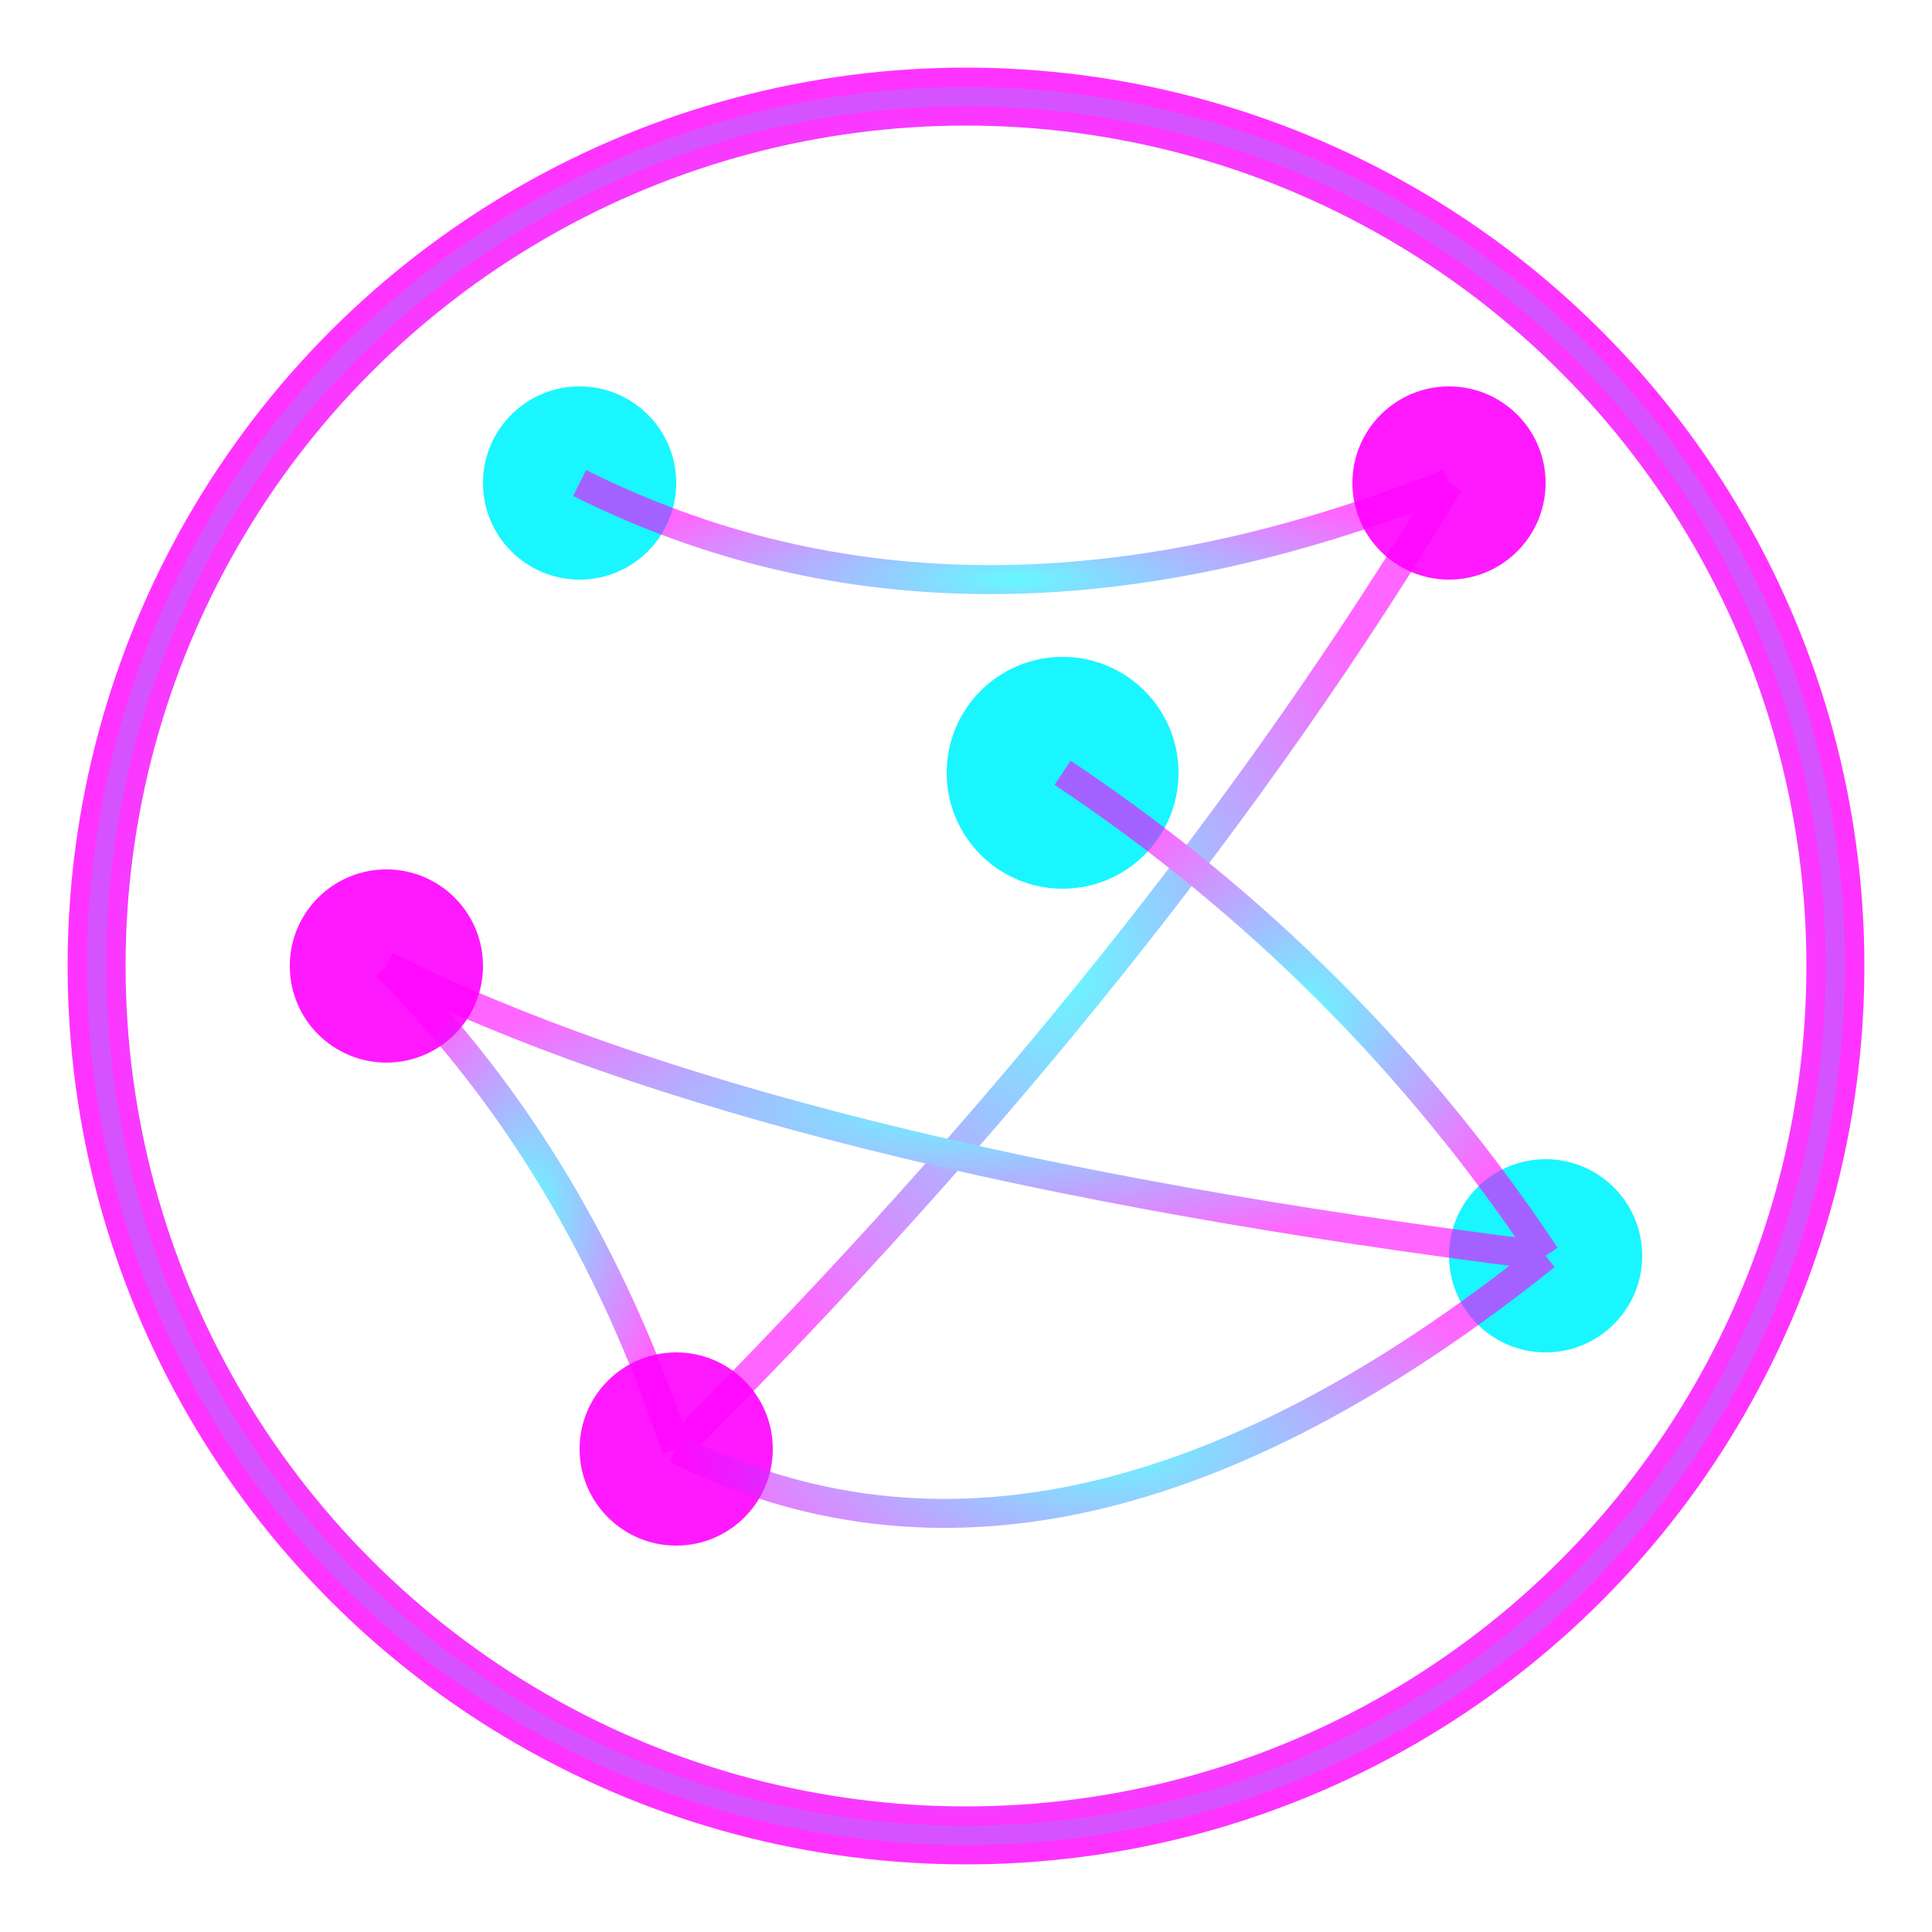 <svg width="80" height="80" viewBox="0 0 100 100" xmlns="http://www.w3.org/2000/svg">
  <defs>
    <radialGradient id="grad" cx="50%" cy="50%" r="50%">
      <stop offset="0%" stop-color="#00f5ff"/>
      <stop offset="100%" stop-color="#ff00ff"/>
    </radialGradient>
  </defs>
  
  <!-- Grand cercle néon -->
  <circle cx="50" cy="50" r="45" fill="none" stroke="url(#grad)" stroke-width="3" opacity="0.8"/>
  
  <!-- 6 points ultra-lumineux -->
  <g opacity="0.9">
    <circle cx="30" cy="25" r="5" fill="#00f5ff"/>
    <circle cx="75" cy="25" r="5" fill="#ff00ff"/>
    <circle cx="80" cy="65" r="5" fill="#00f5ff"/>
    <circle cx="35" cy="75" r="5" fill="#ff00ff"/>
    <circle cx="20" cy="50" r="5" fill="#ff00ff"/>
    <circle cx="55" cy="40" r="6" fill="#00f5ff"/>
  </g>
  
  <!-- Maillage partiel (3 connexions seulement) -->
  <g stroke="url(#grad)" stroke-width="1.5" fill="none" opacity="0.6">
    <path d="M30 25 Q50 35 75 25"/> <!-- Haut gauche → Haut droite -->
    <path d="M75 25 Q60 50 35 75"/> <!-- Haut droite → Bas gauche -->
    <path d="M20 50 Q40 60 80 65"/> <!-- Gauche centre → Bas droite -->
    <path d="M35 75 Q30 60 20 50"/>
    <path d="M55 40 Q70 50 80 65"/>
    <path d="M80 65 Q55 85 35 75"/>    
  </g>
  
  <!-- Glow de ouf -->
  <filter id="glow">
    <feGaussianBlur stdDeviation="4" result="blur"/>
    <feFlood flood-color="#00f5ff" flood-opacity="0.8"/>
    <feComposite in2="blur" operator="in"/>
    <feMerge>
      <feMergeNode/>
      <feMergeNode in="SourceGraphic"/>
    </feMerge>
  </filter>
  <circle cx="50" cy="50" r="45" fill="none" stroke="#00f5ff" stroke-width="1" filter="url(#glow)" opacity="0.4"/>
</svg>
